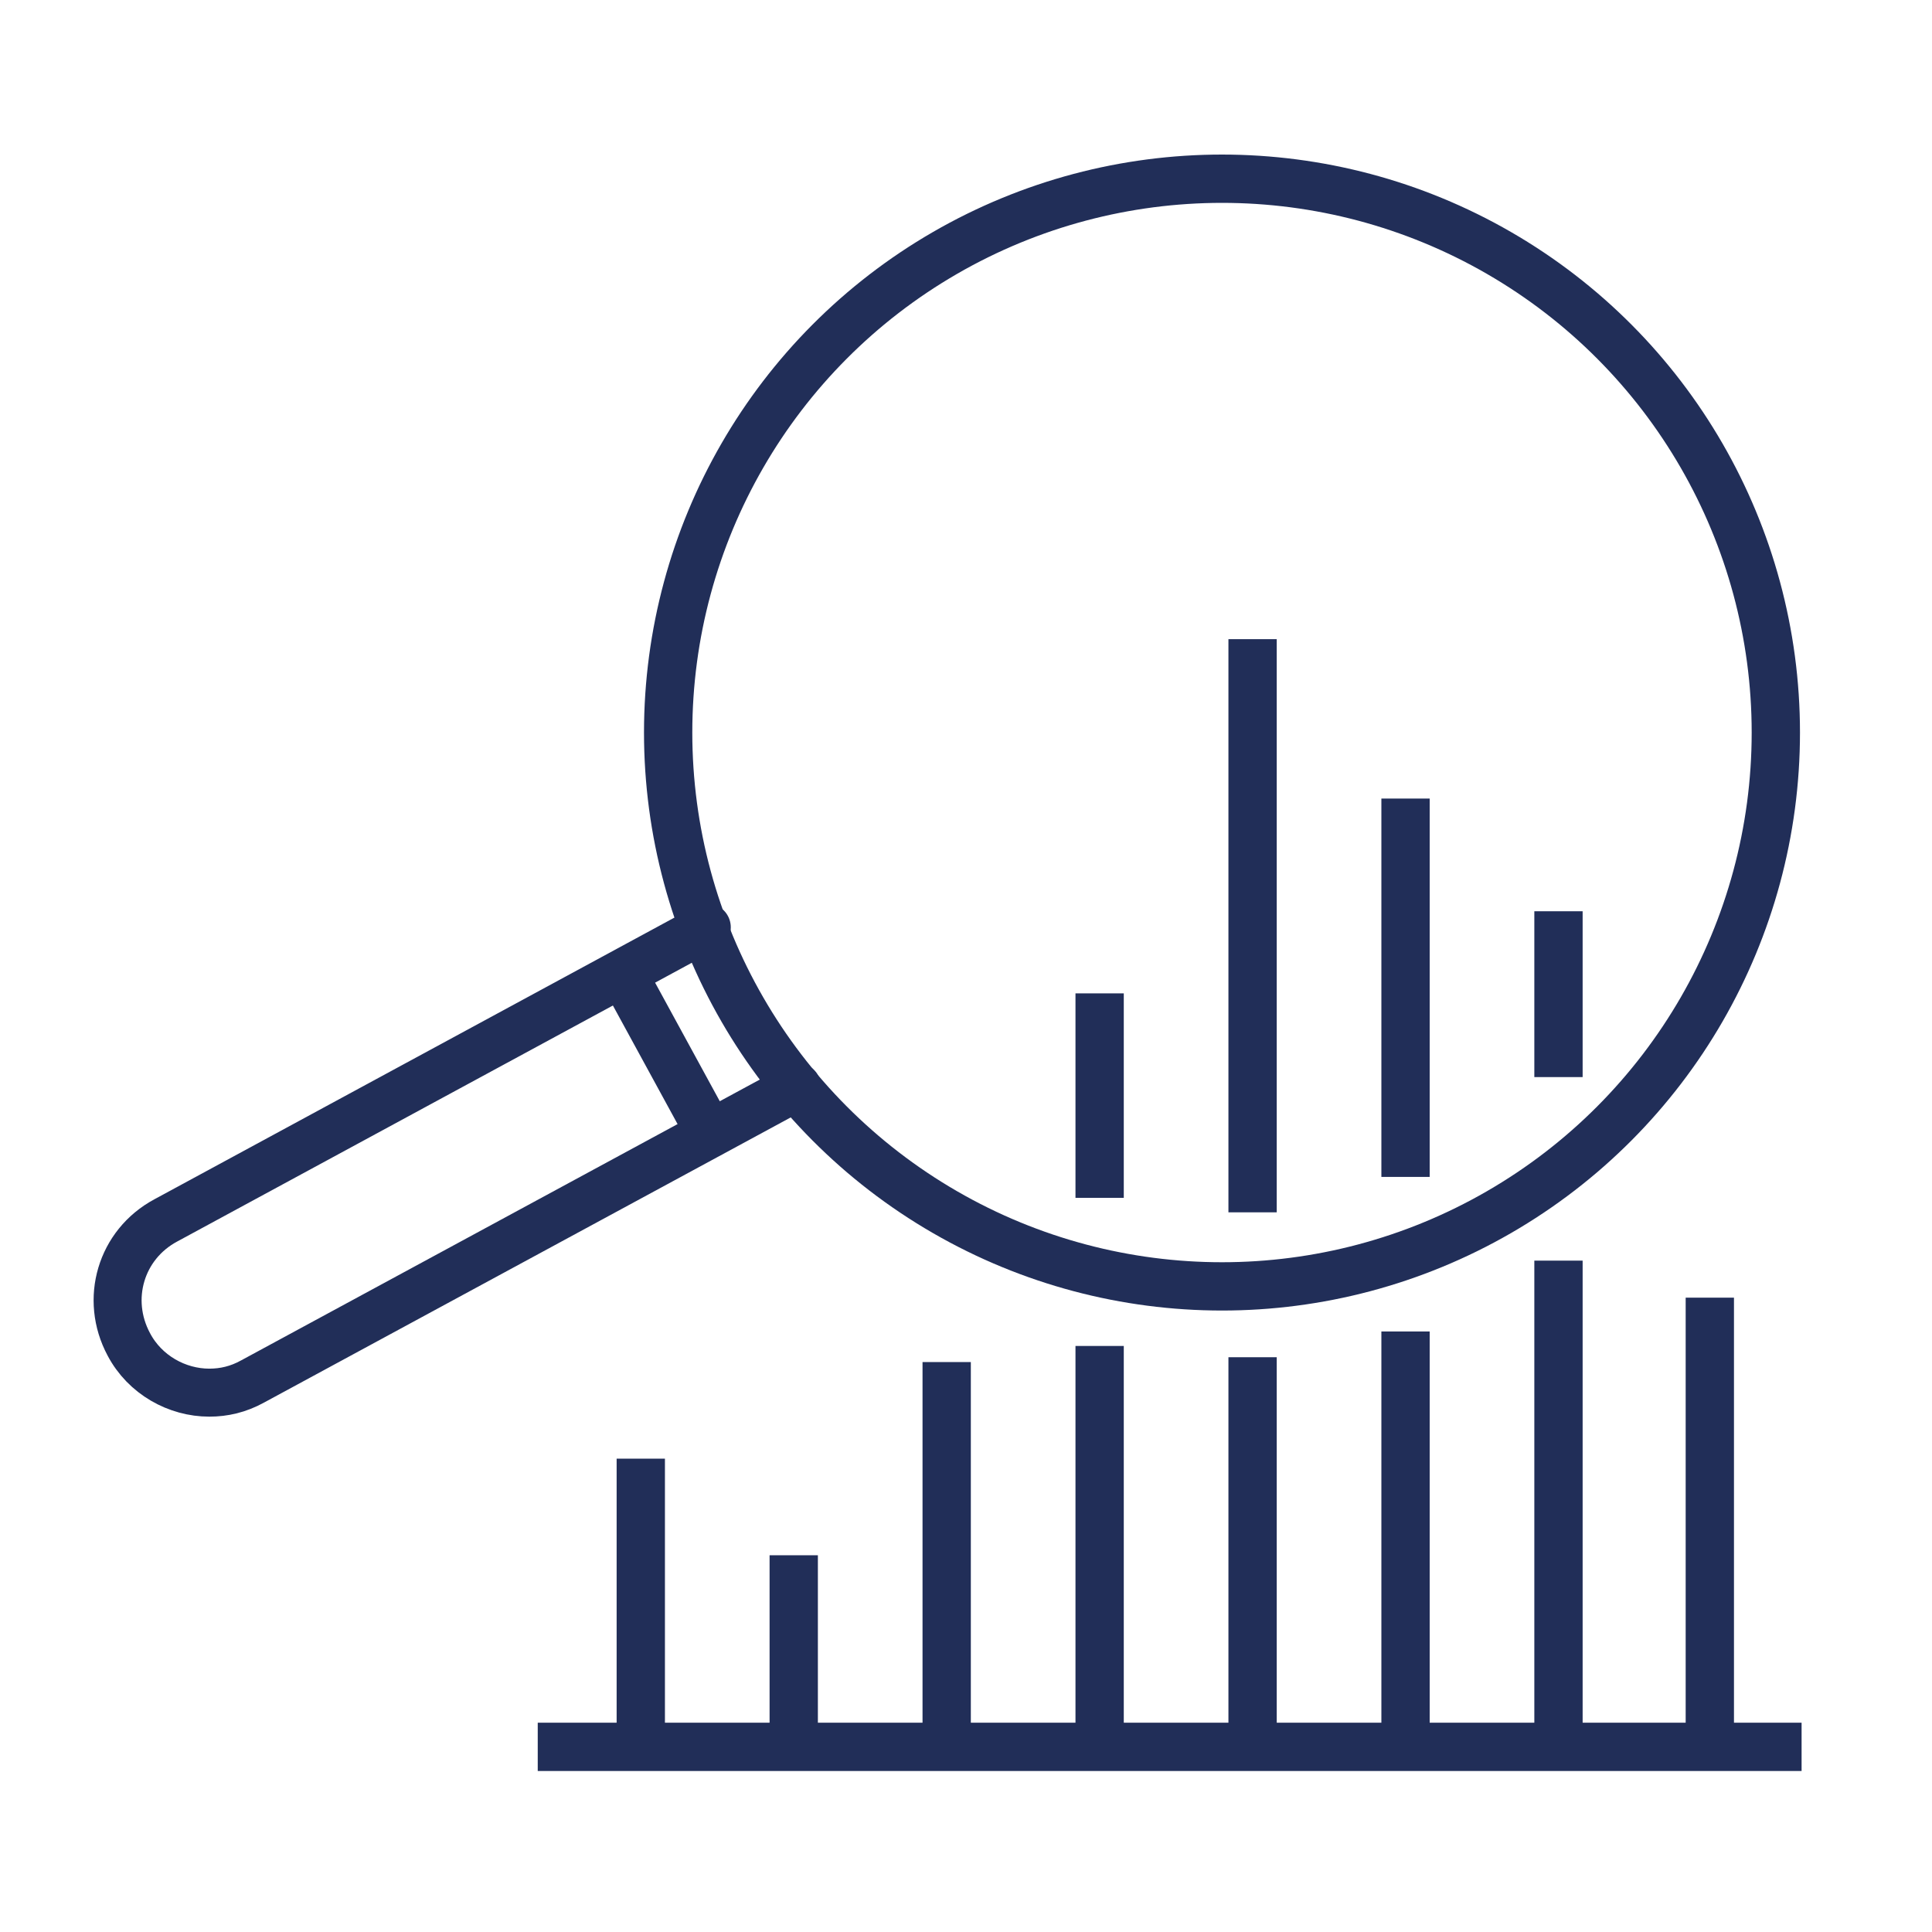 <?xml version="1.0" encoding="utf-8"?>
<!-- Generator: Adobe Illustrator 19.1.0, SVG Export Plug-In . SVG Version: 6.00 Build 0)  -->
<svg version="1.1" id="Calque_1" xmlns="http://www.w3.org/2000/svg" xmlns:xlink="http://www.w3.org/1999/xlink" x="0px" y="0px"
	 viewBox="0 0 120 120" style="enable-background:new 0 0 120 120;" xml:space="preserve">
<style type="text/css">
	.st0{fill:none;stroke:#212E58;stroke-width:2.981;stroke-linecap:round;stroke-miterlimit:10;}
	.st1{fill:none;stroke:#212E58;stroke-width:3;stroke-miterlimit:10;}
	.st2{fill:none;stroke:#212E58;stroke-width:3;stroke-linecap:round;stroke-miterlimit:10;}
</style>
<g>
	<g>
		<path class="st0" d="M49.5,67.5L15.7,85.8c-0.9,0.5-1.8,0.7-2.7,0.7c-2,0-4-1.1-5-3c-1.5-2.8-0.5-6.2,2.3-7.7l33.6-18.2"/>
		<line class="st0" x1="38.7" y1="60.5" x2="44.1" y2="70.4"/>
	</g>
</g>
<line class="st1" x1="111.9" y1="108.5" x2="33.4" y2="108.5"/>
<circle class="st2" cx="75.9" cy="45.5" r="34.4"/>
<line class="st1" x1="96.8" y1="66.9" x2="96.8" y2="56.6"/>
<line class="st1" x1="96.8" y1="78.3" x2="96.8" y2="108.5"/>
<line class="st1" x1="49.3" y1="96.6" x2="49.3" y2="108.3"/>
<line class="st1" x1="58.8" y1="84.6" x2="58.8" y2="108.3"/>
<line class="st1" x1="39.8" y1="90.6" x2="39.8" y2="108.3"/>
<line class="st1" x1="106.2" y1="80.6" x2="106.2" y2="108.3"/>
<line class="st1" x1="77.8" y1="75.3" x2="77.8" y2="39.7"/>
<line class="st1" x1="77.8" y1="84.3" x2="77.8" y2="108.3"/>
<line class="st1" x1="68.3" y1="83.6" x2="68.3" y2="108.3"/>
<line class="st1" x1="68.3" y1="74.4" x2="68.3" y2="61.7"/>
<line class="st1" x1="87.3" y1="49.6" x2="87.3" y2="73.1"/>
<line class="st1" x1="87.3" y1="82.7" x2="87.3" y2="108.5"/>
</svg>
